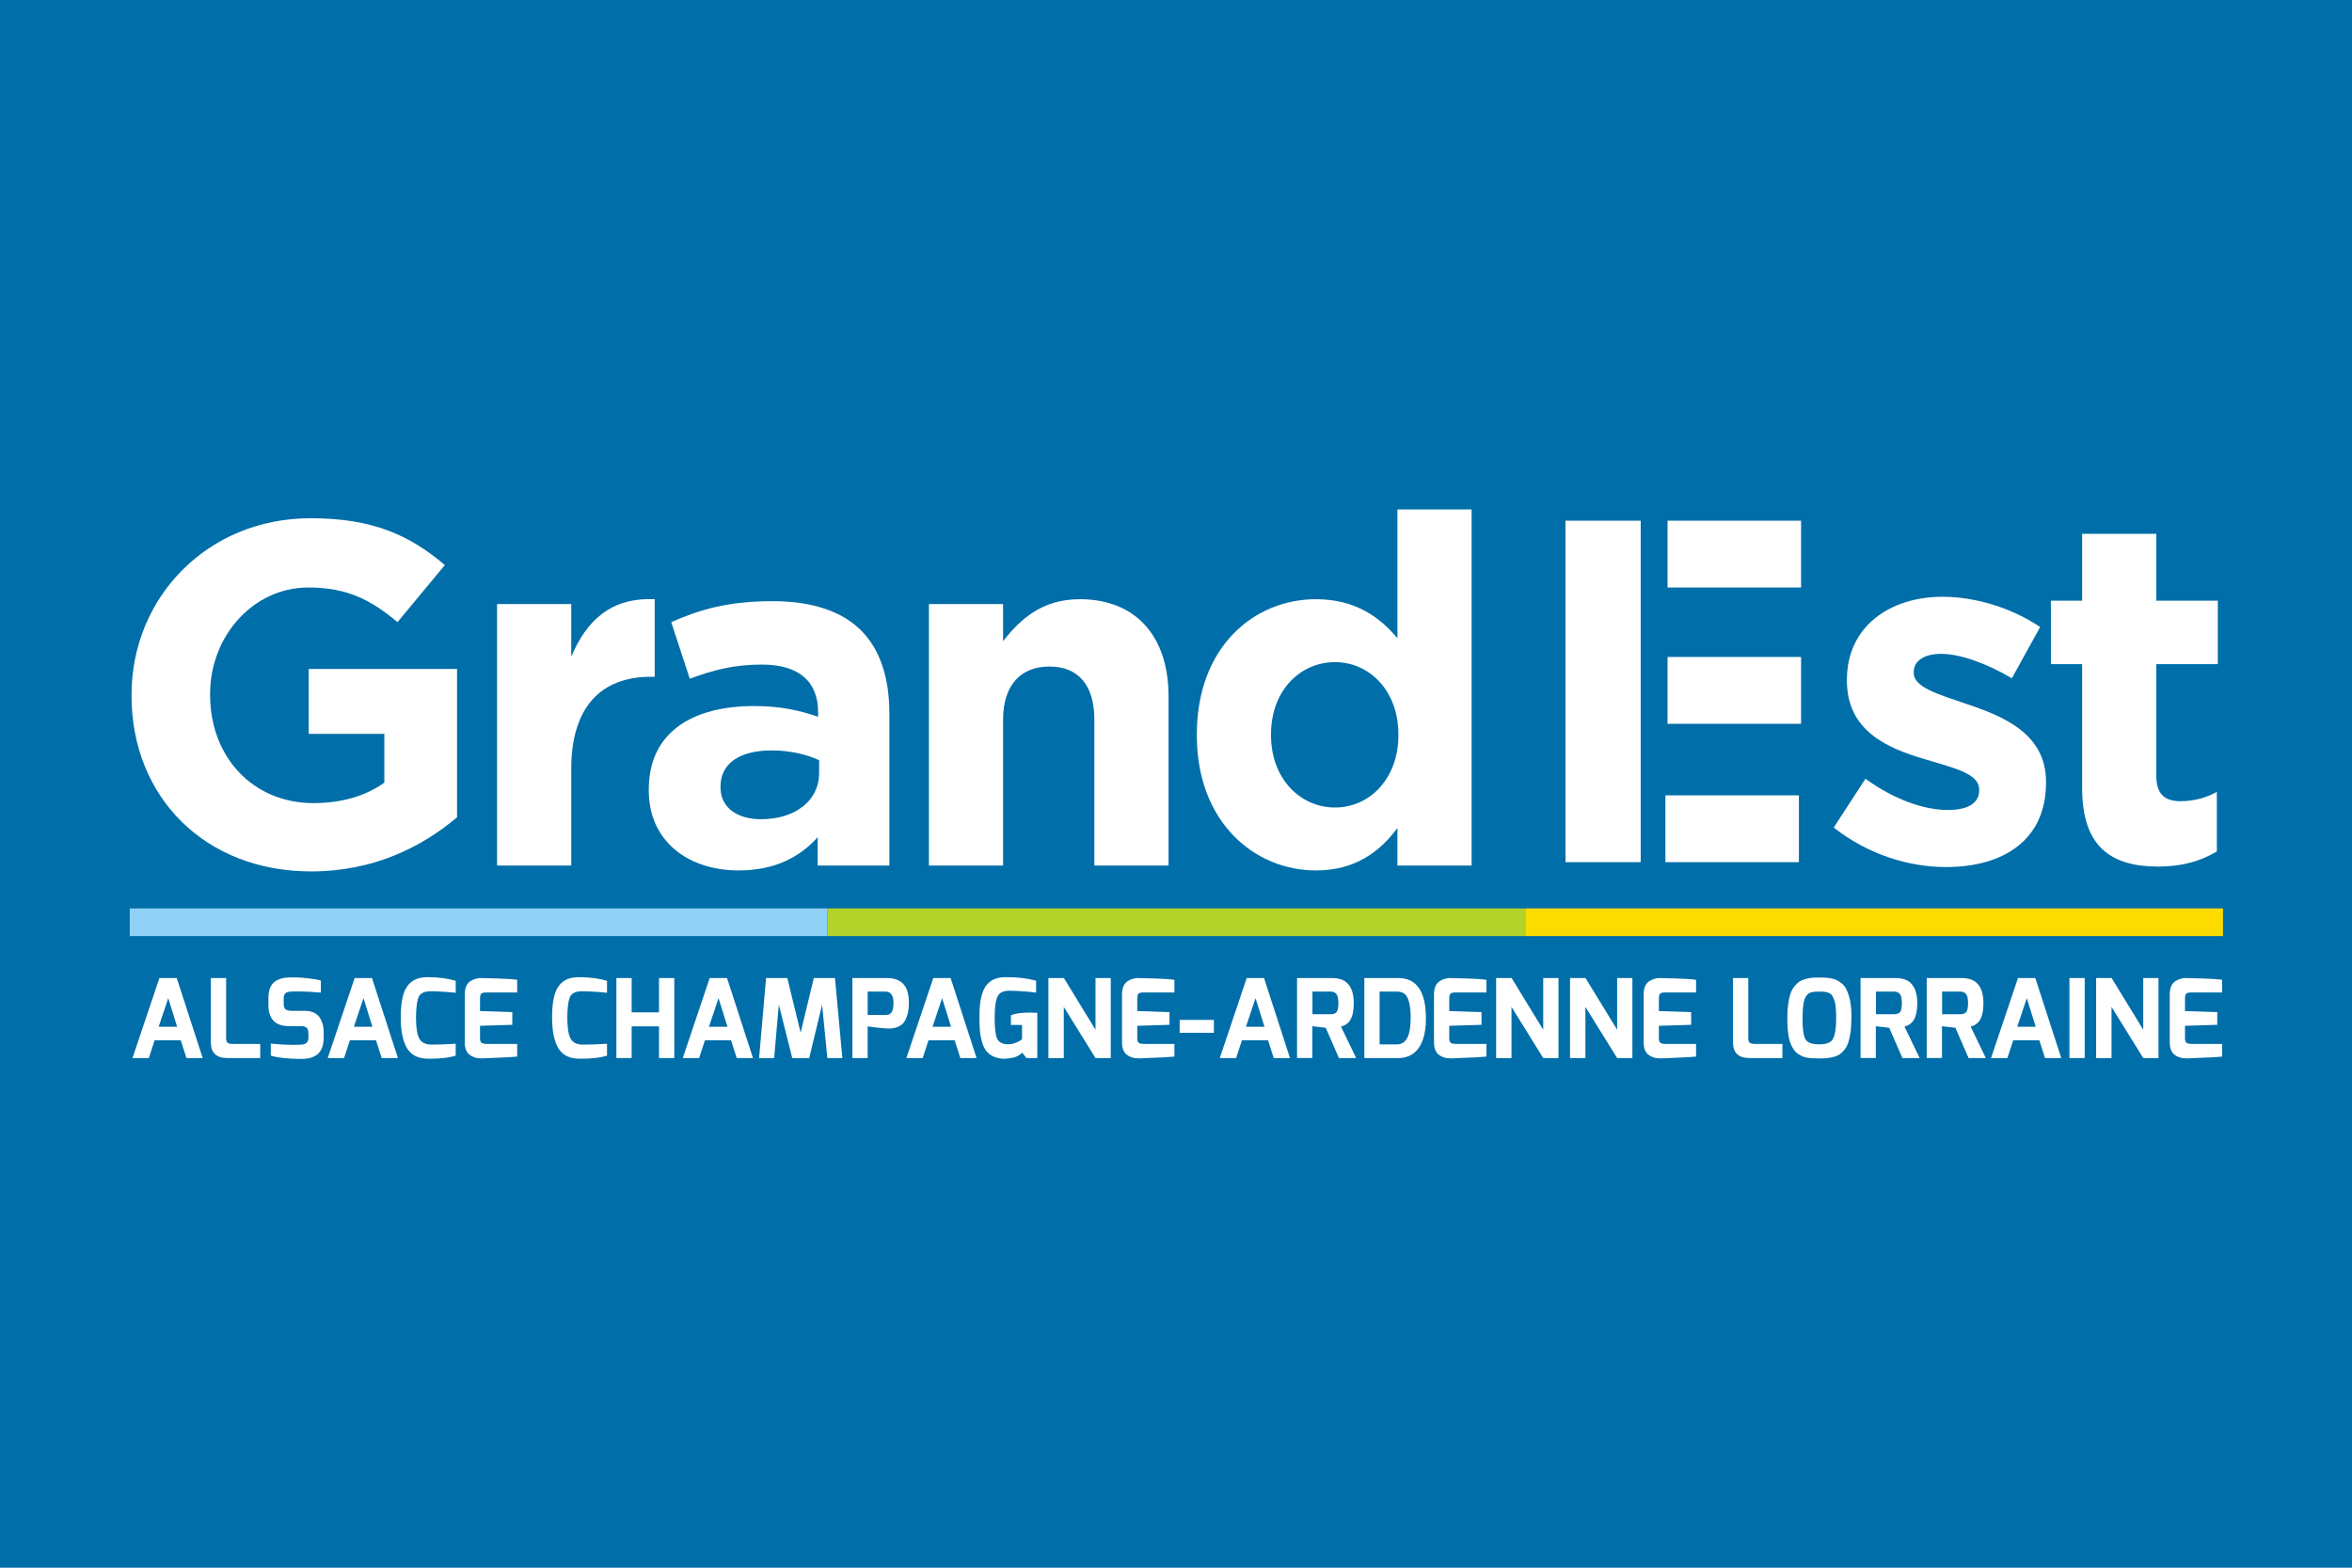 <svg width="900" height="600" xmlns="http://www.w3.org/2000/svg" xmlns:svg="http://www.w3.org/2000/svg">
 <g class="layer">
  <title>Layer 1</title>
  <rect id="vinea" fill="#006EA9" height="600" width="900"/>
  <g transform="matrix(1.494,0,0,1.494,-11.85,-121.489) " id="svg_2">
   <path id="svg_93" d="m41.864,352.364l6.897,-20.492l4.439,0l6.645,20.492l-4.16,0l-1.452,-4.535l-6.701,0l-1.48,4.535l-4.188,0zm6.701,-8.006l4.747,0l-2.29,-7.334l-2.457,7.334z" fill="#FFFFFF"/>
   <path id="svg_92" d="m61.939,348.39l0,-16.518l3.909,0l0,15.426c0,0.709 0.195,1.139 0.587,1.287c0.279,0.113 0.66,0.168 1.144,0.168l7.008,0l0,3.611l-8.404,0c-2.829,0 -4.244,-1.324 -4.244,-3.974" fill="#FFFFFF"/>
   <path id="svg_91" d="m76.681,338.759l0,-1.764c0,-1.959 0.531,-3.35 1.592,-4.17c0.967,-0.729 2.28,-1.102 3.937,-1.121l1.409,0c0.717,0 1.769,0.076 3.156,0.225c1.386,0.15 2.499,0.346 3.336,0.588l0,3.08c-2.121,-0.188 -3.811,-0.281 -5.067,-0.281l-2.025,0c-0.838,0 -1.452,0.113 -1.842,0.336c-0.392,0.225 -0.587,0.775 -0.587,1.652l0,1.008c0,0.783 0.158,1.307 0.475,1.568c0.316,0.262 0.884,0.391 1.703,0.391l3.239,0c2.122,0 3.546,0.85 4.272,2.55c0.372,0.856 0.558,1.817 0.558,2.882l0,1.371c0,2.502 -0.828,4.135 -2.485,4.9c-0.856,0.41 -1.908,0.615 -3.155,0.615c-3.369,0 -6.003,-0.279 -7.902,-0.84l0,-3.08c2.048,0.207 3.835,0.309 5.361,0.309c1.526,0 2.416,-0.018 2.667,-0.057c0.251,-0.037 0.507,-0.111 0.768,-0.223c0.558,-0.242 0.838,-0.738 0.838,-1.484l0,-1.092c0,-0.971 -0.308,-1.568 -0.922,-1.791c-0.242,-0.093 -0.549,-0.141 -0.922,-0.141l-3.127,0c-3.518,0 -5.277,-1.81 -5.277,-5.431" fill="#FFFFFF"/>
   <path id="svg_90" d="m91.871,352.364l6.897,-20.492l4.439,0l6.646,20.492l-4.16,0l-1.452,-4.535l-6.701,0l-1.48,4.535l-4.189,0zm6.701,-8.006l4.747,0l-2.29,-7.334l-2.457,7.334z" fill="#FFFFFF"/>
   <path id="svg_89" d="m111.974,334.391c0.744,-1.229 1.777,-2.043 3.099,-2.436c0.726,-0.205 1.545,-0.307 2.457,-0.307c2.662,0 5.035,0.307 7.12,0.924l0,3.078c-0.279,-0.037 -0.535,-0.064 -0.767,-0.084c-0.233,-0.018 -0.508,-0.041 -0.824,-0.07c-0.317,-0.027 -0.666,-0.055 -1.047,-0.084c-0.382,-0.027 -0.759,-0.051 -1.131,-0.068c-0.875,-0.057 -1.657,-0.084 -2.345,-0.084c-0.689,0 -1.225,0.041 -1.606,0.125c-0.382,0.084 -0.749,0.252 -1.103,0.504c-0.353,0.252 -0.614,0.631 -0.782,1.135c-0.372,1.082 -0.558,2.809 -0.558,5.179s0.274,4.084 0.823,5.136c0.549,1.055 1.597,1.582 3.142,1.582c1.749,0 3.518,-0.055 5.305,-0.168l0.893,-0.055l0,3.051c-1.675,0.523 -3.835,0.783 -6.477,0.783l-0.643,0c-2.494,-0.018 -4.277,-0.913 -5.347,-2.688c-1.07,-1.771 -1.605,-4.408 -1.605,-7.908s0.465,-6.013 1.396,-7.545" fill="#FFFFFF"/>
   <path id="svg_88" d="m128.476,332.628c0.465,-0.279 0.926,-0.475 1.382,-0.588c0.456,-0.111 0.819,-0.168 1.089,-0.168c0.269,0 1.614,0.033 4.034,0.098c2.42,0.066 4.226,0.184 5.417,0.352l0,3.246l-8.069,0c-0.689,0 -1.117,0.168 -1.285,0.504c-0.111,0.262 -0.167,0.617 -0.167,1.064l0,3.191l8.265,0.28l0,3.247l-8.265,0.253l0,3.19c0,0.709 0.196,1.139 0.586,1.287c0.28,0.113 0.661,0.168 1.145,0.168l7.79,0l0,3.221c-0.931,0.131 -3.23,0.262 -6.896,0.391l-1.815,0.084l-0.517,0c-0.195,0 -0.451,-0.014 -0.768,-0.041c-0.316,-0.029 -0.697,-0.127 -1.144,-0.295c-0.447,-0.168 -0.838,-0.391 -1.173,-0.673c-0.745,-0.671 -1.117,-1.706 -1.117,-3.106l0,-12.205c0,-1.697 0.503,-2.865 1.508,-3.5" fill="#FFFFFF"/>
   <path id="svg_87" d="m150.729,334.391c0.744,-1.229 1.777,-2.043 3.099,-2.436c0.726,-0.205 1.545,-0.307 2.457,-0.307c2.662,0 5.035,0.307 7.12,0.924l0,3.078c-0.279,-0.037 -0.535,-0.064 -0.767,-0.084c-0.233,-0.018 -0.508,-0.041 -0.824,-0.07c-0.317,-0.027 -0.666,-0.055 -1.047,-0.084c-0.382,-0.027 -0.759,-0.051 -1.131,-0.068c-0.875,-0.057 -1.657,-0.084 -2.345,-0.084c-0.689,0 -1.225,0.041 -1.606,0.125c-0.382,0.084 -0.749,0.252 -1.103,0.504c-0.353,0.252 -0.614,0.631 -0.782,1.135c-0.372,1.082 -0.558,2.809 -0.558,5.179s0.274,4.084 0.823,5.136c0.549,1.055 1.597,1.582 3.142,1.582c1.749,0 3.518,-0.055 5.305,-0.168l0.893,-0.055l0,3.051c-1.675,0.523 -3.835,0.783 -6.477,0.783l-0.643,0c-2.494,-0.018 -4.277,-0.913 -5.347,-2.688c-1.07,-1.771 -1.605,-4.408 -1.605,-7.908s0.464,-6.013 1.396,-7.545" fill="#FFFFFF"/>
   <polygon id="svg_86" points="165.806,352.364 165.806,331.872 169.715,331.872 169.715,340.663 176.723,340.663 176.723,331.872 180.633,331.872 180.633,352.364 176.723,352.364 176.723,344.247 169.715,344.247 169.715,352.364 " fill="#FFFFFF"/>
   <path id="svg_85" d="m182.81,352.364l6.897,-20.492l4.439,0l6.645,20.492l-4.16,0l-1.452,-4.535l-6.701,0l-1.48,4.535l-4.188,0zm6.701,-8.006l4.747,0l-2.29,-7.334l-2.457,7.334z" fill="#FFFFFF"/>
   <polygon id="svg_84" points="202.355,352.364 204.142,331.872 209.586,331.872 212.993,345.87 216.372,331.872 221.788,331.872 223.687,352.364 219.834,352.364 218.494,338.675 215.199,352.364 210.843,352.364 207.409,338.675 206.208,352.364 " fill="#FFFFFF"/>
   <path id="svg_83" d="m226.255,352.365l0,-20.493l8.795,0c2.029,0 3.5,0.57 4.412,1.709c0.838,1.025 1.256,2.566 1.256,4.619c0,1.193 -0.125,2.221 -0.377,3.078c-0.251,0.859 -0.558,1.518 -0.921,1.975c-0.363,0.457 -0.824,0.807 -1.382,1.049c-0.726,0.336 -1.536,0.504 -2.429,0.504c-0.652,0 -1.703,-0.084 -3.156,-0.252c-1.451,-0.168 -2.215,-0.27 -2.289,-0.307l0,8.118l-3.909,0zm8.489,-17.02l-4.579,0l0,5.99l4.579,0c0.447,0 0.81,-0.084 1.089,-0.252c0.633,-0.373 0.95,-1.324 0.95,-2.855c-0.019,-1.922 -0.699,-2.883 -2.039,-2.883" fill="#FFFFFF"/>
   <path id="svg_82" d="m240.077,352.364l6.897,-20.492l4.439,0l6.645,20.492l-4.16,0l-1.452,-4.535l-6.701,0l-1.48,4.535l-4.188,0zm6.701,-8.006l4.747,0l-2.29,-7.334l-2.457,7.334z" fill="#FFFFFF"/>
   <path id="svg_81" d="m259.454,348.263c-0.279,-0.961 -0.46,-1.922 -0.544,-2.883s-0.126,-2.08 -0.126,-3.359c0,-1.277 0.051,-2.408 0.153,-3.387c0.102,-0.98 0.298,-1.922 0.587,-2.828c0.288,-0.904 0.684,-1.656 1.186,-2.254c1.061,-1.268 2.643,-1.902 4.747,-1.902c1.582,0 2.927,0.061 4.035,0.182c1.107,0.121 2.378,0.359 3.811,0.713l0,3.053c-0.018,0 -0.172,-0.02 -0.46,-0.057c-0.289,-0.037 -0.671,-0.08 -1.145,-0.127c-0.475,-0.045 -0.992,-0.088 -1.55,-0.125c-1.34,-0.111 -2.597,-0.168 -3.769,-0.168c-1.49,0 -2.476,0.5 -2.96,1.498c-0.485,0.999 -0.726,2.832 -0.726,5.5c0,2.67 0.223,4.451 0.67,5.348c0.465,0.914 1.415,1.371 2.848,1.371c0.558,0 1.131,-0.107 1.717,-0.322c0.587,-0.213 1.028,-0.424 1.327,-0.629l0.446,-0.336l0,-3.668l-2.848,0l0,-2.49c1.099,-0.449 2.718,-0.672 4.859,-0.672c0.595,0 1.228,0.018 1.898,0.055l0,11.591l-2.792,0l-1.061,-1.372c-0.652,0.615 -1.35,1.018 -2.094,1.203c-2.029,0.504 -3.742,0.449 -5.138,-0.168c-0.819,-0.354 -1.466,-0.829 -1.94,-1.428c-0.476,-0.597 -0.852,-1.377 -1.131,-2.339" fill="#FFFFFF"/>
   <polygon id="svg_80" points="276.459,352.364 276.459,331.872 280.423,331.872 288.521,345.114 288.521,331.872 292.429,331.872 292.429,352.364 288.521,352.364 280.396,339.263 280.396,352.364 " fill="#FFFFFF"/>
   <path id="svg_79" d="m296.814,332.628c0.465,-0.279 0.926,-0.475 1.381,-0.588c0.457,-0.111 0.82,-0.168 1.09,-0.168s1.613,0.033 4.033,0.098c2.421,0.066 4.227,0.184 5.418,0.352l0,3.246l-8.069,0c-0.688,0 -1.117,0.168 -1.285,0.504c-0.11,0.262 -0.167,0.617 -0.167,1.064l0,3.191l8.266,0.28l0,3.247l-8.266,0.253l0,3.19c0,0.709 0.196,1.139 0.586,1.287c0.28,0.113 0.661,0.168 1.145,0.168l7.791,0l0,3.221c-0.932,0.131 -3.23,0.262 -6.896,0.391l-1.814,0.084l-0.518,0c-0.195,0 -0.451,-0.014 -0.768,-0.041c-0.316,-0.029 -0.697,-0.127 -1.145,-0.295s-0.838,-0.391 -1.173,-0.673c-0.745,-0.671 -1.117,-1.706 -1.117,-3.106l0,-12.205c0,-1.697 0.502,-2.865 1.508,-3.5" fill="#FFFFFF"/>
   <rect id="svg_78" height="3.304" width="8.767" fill="#FFFFFF" y="342.595" x="310.076"/>
   <path id="svg_77" d="m320.35,352.364l6.897,-20.492l4.438,0l6.646,20.492l-4.16,0l-1.452,-4.535l-6.701,0l-1.479,4.535l-4.189,0zm6.701,-8.006l4.747,0l-2.29,-7.334l-2.457,7.334z" fill="#FFFFFF"/>
   <path id="svg_76" d="m349.082,331.872c1.786,0 3.117,0.459 3.992,1.372c1.062,1.084 1.592,2.753 1.592,5.011c0,2.633 -0.55,4.377 -1.647,5.236c-0.354,0.279 -0.624,0.457 -0.81,0.531c-0.188,0.074 -0.456,0.168 -0.811,0.279l3.882,8.062l-4.412,0l-3.378,-7.754l-3.435,-0.393l0,8.146l-3.91,0l0,-20.492l8.937,0l0,0.002zm-4.998,9.268l4.635,0c0.726,0 1.242,-0.187 1.55,-0.561c0.307,-0.373 0.46,-1.129 0.46,-2.268s-0.167,-1.918 -0.502,-2.338s-0.838,-0.629 -1.508,-0.629l-4.635,0l0,5.796z" fill="#FFFFFF"/>
   <path id="svg_75" d="m357.374,352.364l0,-20.492l8.684,0c4.729,0 7.092,3.443 7.092,10.33c0,4.256 -1.015,7.205 -3.043,8.848c-1.08,0.877 -2.43,1.314 -4.049,1.314l-8.684,0zm11.867,-10.189c0,-3.396 -0.54,-5.496 -1.62,-6.299c-0.484,-0.354 -1.107,-0.531 -1.87,-0.531l-4.468,0l0,13.521l4.468,0c2.326,0 3.49,-2.23 3.49,-6.691" fill="#FFFFFF"/>
   <path id="svg_74" d="m376.722,332.628c0.466,-0.279 0.926,-0.475 1.383,-0.588c0.455,-0.111 0.818,-0.168 1.089,-0.168c0.27,0 1.614,0.033 4.034,0.098c2.42,0.066 4.226,0.184 5.417,0.352l0,3.246l-8.069,0c-0.688,0 -1.117,0.168 -1.284,0.504c-0.112,0.262 -0.168,0.617 -0.168,1.064l0,3.191l8.265,0.28l0,3.247l-8.265,0.253l0,3.19c0,0.709 0.195,1.139 0.587,1.287c0.279,0.113 0.66,0.168 1.145,0.168l7.79,0l0,3.221c-0.931,0.131 -3.229,0.262 -6.896,0.391l-1.815,0.084l-0.517,0c-0.195,0 -0.451,-0.014 -0.768,-0.041c-0.316,-0.029 -0.698,-0.127 -1.145,-0.295c-0.447,-0.168 -0.838,-0.391 -1.173,-0.673c-0.745,-0.671 -1.117,-1.706 -1.117,-3.106l0,-12.205c-0.001,-1.697 0.502,-2.865 1.507,-3.5" fill="#FFFFFF"/>
   <polygon id="svg_73" points="391.129,352.364 391.129,331.872 395.094,331.872 403.193,345.114 403.193,331.872 407.101,331.872 407.101,352.364 403.193,352.364 395.068,339.263 395.068,352.364 " fill="#FFFFFF"/>
   <polygon id="svg_72" points="410.06,352.364 410.06,331.872 414.025,331.872 422.123,345.114 422.123,331.872 426.032,331.872 426.032,352.364 422.123,352.364 413.998,339.263 413.998,352.364 " fill="#FFFFFF"/>
   <path id="svg_71" d="m430.415,332.628c0.466,-0.279 0.926,-0.475 1.383,-0.588c0.455,-0.111 0.818,-0.168 1.089,-0.168c0.27,0 1.614,0.033 4.034,0.098c2.42,0.066 4.225,0.184 5.417,0.352l0,3.246l-8.069,0c-0.688,0 -1.117,0.168 -1.284,0.504c-0.112,0.262 -0.168,0.617 -0.168,1.064l0,3.191l8.265,0.28l0,3.247l-8.265,0.253l0,3.19c0,0.709 0.195,1.139 0.587,1.287c0.279,0.113 0.659,0.168 1.145,0.168l7.79,0l0,3.221c-0.931,0.131 -3.229,0.262 -6.896,0.391l-1.815,0.084l-0.517,0c-0.195,0 -0.451,-0.014 -0.768,-0.041c-0.316,-0.029 -0.698,-0.127 -1.145,-0.295c-0.447,-0.168 -0.838,-0.391 -1.174,-0.673c-0.744,-0.671 -1.116,-1.706 -1.116,-3.106l0,-12.205c-0.001,-1.697 0.502,-2.865 1.507,-3.5" fill="#FFFFFF"/>
   <path id="svg_70" d="m451.802,348.39l0,-16.518l3.909,0l0,15.426c0,0.709 0.194,1.139 0.586,1.287c0.278,0.113 0.661,0.168 1.146,0.168l7.007,0l0,3.611l-8.403,0c-2.831,0 -4.245,-1.324 -4.245,-3.974" fill="#FFFFFF"/>
   <path id="svg_69" d="m466.141,347.298c-0.14,-0.652 -0.247,-1.399 -0.321,-2.24c-0.074,-0.84 -0.111,-1.852 -0.111,-3.037s0.069,-2.305 0.209,-3.359c0.14,-1.054 0.33,-1.949 0.572,-2.688c0.242,-0.736 0.567,-1.366 0.978,-1.889c0.409,-0.523 0.823,-0.934 1.242,-1.232s0.936,-0.531 1.55,-0.699c0.968,-0.281 1.987,-0.419 3.058,-0.419s1.852,0.017 2.346,0.054c0.491,0.039 1.014,0.117 1.563,0.238c0.549,0.122 1.019,0.295 1.41,0.518c0.391,0.225 0.786,0.51 1.186,0.854c0.4,0.345 0.731,0.784 0.992,1.315c0.26,0.531 0.493,1.145 0.698,1.834c0.409,1.381 0.614,2.996 0.614,4.844s-0.07,3.27 -0.21,4.268c-0.14,1 -0.321,1.857 -0.544,2.576c-0.224,0.719 -0.526,1.334 -0.908,1.848s-0.781,0.924 -1.2,1.233c-0.419,0.306 -0.927,0.544 -1.521,0.712c-1.378,0.41 -3.193,0.541 -5.445,0.393c-1.154,-0.057 -1.992,-0.195 -2.513,-0.42c-0.521,-0.225 -0.973,-0.463 -1.354,-0.715s-0.702,-0.559 -0.963,-0.924c-0.261,-0.363 -0.513,-0.801 -0.754,-1.314c-0.244,-0.515 -0.434,-1.097 -0.574,-1.751m3.783,-9.252c-0.094,0.494 -0.168,1.088 -0.224,1.777c-0.056,0.691 -0.084,1.559 -0.084,2.604s0.036,1.936 0.112,2.674c0.074,0.736 0.199,1.367 0.377,1.889c0.177,0.523 0.441,0.916 0.796,1.176c0.632,0.467 1.638,0.701 3.016,0.701c1.303,0 2.279,-0.242 2.932,-0.729c0.911,-0.689 1.368,-2.65 1.368,-5.879c0,-2.184 -0.117,-3.629 -0.35,-4.34c-0.232,-0.709 -0.446,-1.213 -0.642,-1.512c-0.195,-0.297 -0.471,-0.531 -0.824,-0.699c-0.577,-0.242 -1.256,-0.363 -2.039,-0.363c-0.781,0 -1.325,0.014 -1.633,0.041c-0.307,0.027 -0.633,0.09 -0.977,0.182c-0.345,0.094 -0.614,0.238 -0.81,0.434c-0.196,0.197 -0.392,0.463 -0.587,0.799s-0.338,0.751 -0.431,1.245" fill="#FFFFFF"/>
   <path id="svg_68" d="m493.407,331.872c1.786,0 3.117,0.459 3.992,1.372c1.062,1.084 1.592,2.753 1.592,5.011c0,2.633 -0.55,4.377 -1.647,5.236c-0.354,0.279 -0.624,0.457 -0.81,0.531c-0.187,0.074 -0.456,0.168 -0.81,0.279l3.881,8.062l-4.412,0l-3.378,-7.754l-3.435,-0.393l0,8.146l-3.91,0l0,-20.492l8.937,0l0,0.002zm-4.998,9.268l4.635,0c0.726,0 1.242,-0.187 1.55,-0.561c0.307,-0.373 0.46,-1.129 0.46,-2.268s-0.167,-1.918 -0.502,-2.338s-0.838,-0.629 -1.508,-0.629l-4.635,0l0,5.796z" fill="#FFFFFF"/>
   <path id="svg_67" d="m510.355,331.872c1.786,0 3.117,0.459 3.992,1.372c1.062,1.084 1.592,2.753 1.592,5.011c0,2.633 -0.55,4.377 -1.647,5.236c-0.354,0.279 -0.624,0.457 -0.81,0.531c-0.188,0.074 -0.456,0.168 -0.811,0.279l3.882,8.062l-4.412,0l-3.378,-7.754l-3.435,-0.393l0,8.146l-3.91,0l0,-20.492l8.937,0l0,0.002zm-4.998,9.268l4.635,0c0.726,0 1.242,-0.187 1.55,-0.561c0.307,-0.373 0.46,-1.129 0.46,-2.268s-0.167,-1.918 -0.502,-2.338s-0.838,-0.629 -1.508,-0.629l-4.635,0l0,5.796z" fill="#FFFFFF"/>
   <path id="svg_66" d="m517.893,352.364l6.896,-20.492l4.439,0l6.646,20.492l-4.16,0l-1.452,-4.535l-6.701,0l-1.479,4.535l-4.189,0zm6.701,-8.006l4.747,0l-2.29,-7.334l-2.457,7.334z" fill="#FFFFFF"/>
   <rect id="svg_65" height="20.492" width="3.909" fill="#FFFFFF" y="331.872" x="537.968"/>
   <polygon id="svg_64" points="544.809,352.364 544.809,331.872 548.774,331.872 556.873,345.114 556.873,331.872 560.781,331.872 560.781,352.364 556.873,352.364 548.748,339.263 548.748,352.364 " fill="#FFFFFF"/>
   <path id="svg_63" d="m565.164,332.628c0.466,-0.279 0.926,-0.475 1.383,-0.588c0.455,-0.111 0.818,-0.168 1.089,-0.168c0.27,0 1.614,0.033 4.034,0.098c2.42,0.066 4.226,0.184 5.417,0.352l0,3.246l-8.069,0c-0.688,0 -1.117,0.168 -1.284,0.504c-0.112,0.262 -0.168,0.617 -0.168,1.064l0,3.191l8.265,0.28l0,3.247l-8.265,0.253l0,3.19c0,0.709 0.195,1.139 0.587,1.287c0.279,0.113 0.66,0.168 1.145,0.168l7.79,0l0,3.221c-0.931,0.131 -3.229,0.262 -6.896,0.391l-1.815,0.084l-0.517,0c-0.195,0 -0.451,-0.014 -0.768,-0.041c-0.316,-0.029 -0.698,-0.127 -1.145,-0.295c-0.447,-0.168 -0.838,-0.391 -1.173,-0.673c-0.745,-0.671 -1.117,-1.706 -1.117,-3.106l0,-12.205c-0.001,-1.697 0.502,-2.865 1.507,-3.5" fill="#FFFFFF"/>
   <path id="svg_62" d="m41.621,259.565l0,-0.25c0,-24.869 19.375,-45.239 45.875,-45.239c15.75,0 25.25,4.249 34.375,11.997l-12.125,14.621c-6.75,-5.623 -12.75,-8.872 -22.875,-8.872c-14,0 -25.125,12.371 -25.125,27.243l0,0.25c0,15.996 11,27.743 26.5,27.743c7,0 13.25,-1.749 18.125,-5.248l0,-12.497l-19.375,0l0,-16.622l38,0l0,37.991c-9,7.623 -21.375,13.872 -37.375,13.872c-27.25,0.001 -46,-19.12 -46,-44.989" fill="#FFFFFF"/>
   <path id="svg_61" d="m135.245,236.071l19,0l0,13.497c3.875,-9.248 10.125,-15.247 21.375,-14.747l0,19.871l-1,0c-12.625,0 -20.375,7.623 -20.375,23.619l0,24.744l-19,0l0,-66.984z" fill="#FFFFFF"/>
   <path id="svg_60" d="m174.102,283.809l0,-0.25c0,-14.622 11.125,-21.37 27,-21.37c6.75,0 11.625,1.125 16.375,2.749l0,-1.124c0,-7.873 -4.875,-12.247 -14.375,-12.247c-7.25,0 -12.375,1.374 -18.5,3.624l-4.75,-14.497c7.375,-3.249 14.625,-5.373 26,-5.373c10.375,0 17.875,2.749 22.625,7.498c5,4.999 7.25,12.372 7.25,21.369l0,38.866l-18.375,0l0,-7.248c-4.625,5.124 -11,8.498 -20.25,8.498c-12.625,0.001 -23,-7.247 -23,-20.495m43.625,-4.374l0,-3.375c-3.25,-1.499 -7.5,-2.499 -12.125,-2.499c-8.125,0 -13.125,3.249 -13.125,9.248l0,0.25c0,5.124 4.25,8.123 10.375,8.123c8.875,0 14.875,-4.874 14.875,-11.747" fill="#FFFFFF"/>
   <path id="svg_59" d="m245.851,236.071l19,0l0,9.498c4.375,-5.623 10,-10.748 19.625,-10.748c14.375,0 22.75,9.498 22.75,24.87l0,43.364l-19,0l0,-37.366c0,-8.998 -4.25,-13.622 -11.5,-13.622s-11.875,4.624 -11.875,13.622l0,37.366l-19,0l0,-66.984z" fill="#FFFFFF"/>
   <path id="svg_58" d="m314.474,269.688l0,-0.25c0,-22.37 14.625,-34.617 30.5,-34.617c10.125,0 16.375,4.624 20.875,9.998l0,-32.992l19,0l0,91.228l-19,0l0,-9.623c-4.625,6.25 -11,10.873 -20.875,10.873c-15.625,0 -30.5,-12.248 -30.5,-34.617m51.625,0l0,-0.25c0,-11.123 -7.375,-18.496 -16.25,-18.496s-16.375,7.248 -16.375,18.496l0,0.25c0,11.122 7.5,18.496 16.375,18.496s16.25,-7.374 16.25,-18.496" fill="#FFFFFF"/>
   <path id="svg_57" d="m477.598,293.316l8.125,-12.498c7.25,5.248 14.875,7.998 21.125,7.998c5.5,0 8,-2 8,-4.999l0,-0.25c0,-4.124 -6.5,-5.499 -13.875,-7.749c-9.375,-2.748 -20,-7.123 -20,-20.121l0,-0.25c0,-13.621 11,-21.245 24.5,-21.245c8.5,0 17.75,2.874 25,7.749l-7.25,13.121c-6.625,-3.873 -13.25,-6.248 -18.125,-6.248c-4.625,0 -7,2 -7,4.624l0,0.25c0,3.749 6.375,5.499 13.625,7.999c9.375,3.124 20.25,7.623 20.25,19.871l0,0.25c0,14.871 -11.125,21.621 -25.625,21.621c-9.375,0 -19.875,-3.125 -28.75,-10.123" fill="#FFFFFF"/>
   <path id="svg_56" d="m541.221,283.193l0,-31.744l-8,0l0,-16.248l8,0l0,-17.121l19,0l0,17.121l15.75,0l0,16.248l-15.75,0l0,28.619c0,4.374 1.875,6.498 6.125,6.498c3.5,0 6.625,-0.874 9.375,-2.374l0,15.247c-4,2.375 -8.625,3.875 -15,3.875c-11.625,0 -19.5,-4.625 -19.5,-20.121" fill="#FFFFFF"/>
   <rect id="svg_55" height="17.123" width="34.197" fill="#FFFFFF" y="285.067" x="434.483"/>
   <rect id="svg_54" height="17.121" width="34.196" fill="#FFFFFF" y="249.619" x="435.035"/>
   <rect id="svg_53" height="17.122" width="34.196" fill="#FFFFFF" y="214.705" x="435.035"/>
   <rect id="svg_52" height="87.484" width="19.259" fill="#FFFFFF" y="214.705" x="408.898"/>
   <rect id="svg_51" height="7.086" width="178.709" fill="#90D2F5" y="314.033" x="41.165"/>
   <rect id="svg_50" height="7.086" width="178.712" fill="#B5D22A" y="314.033" x="219.877"/>
   <rect id="svg_49" height="7.086" width="178.709" fill="#FCDC00" y="314.033" x="398.588"/>
  </g>
 </g>
</svg>